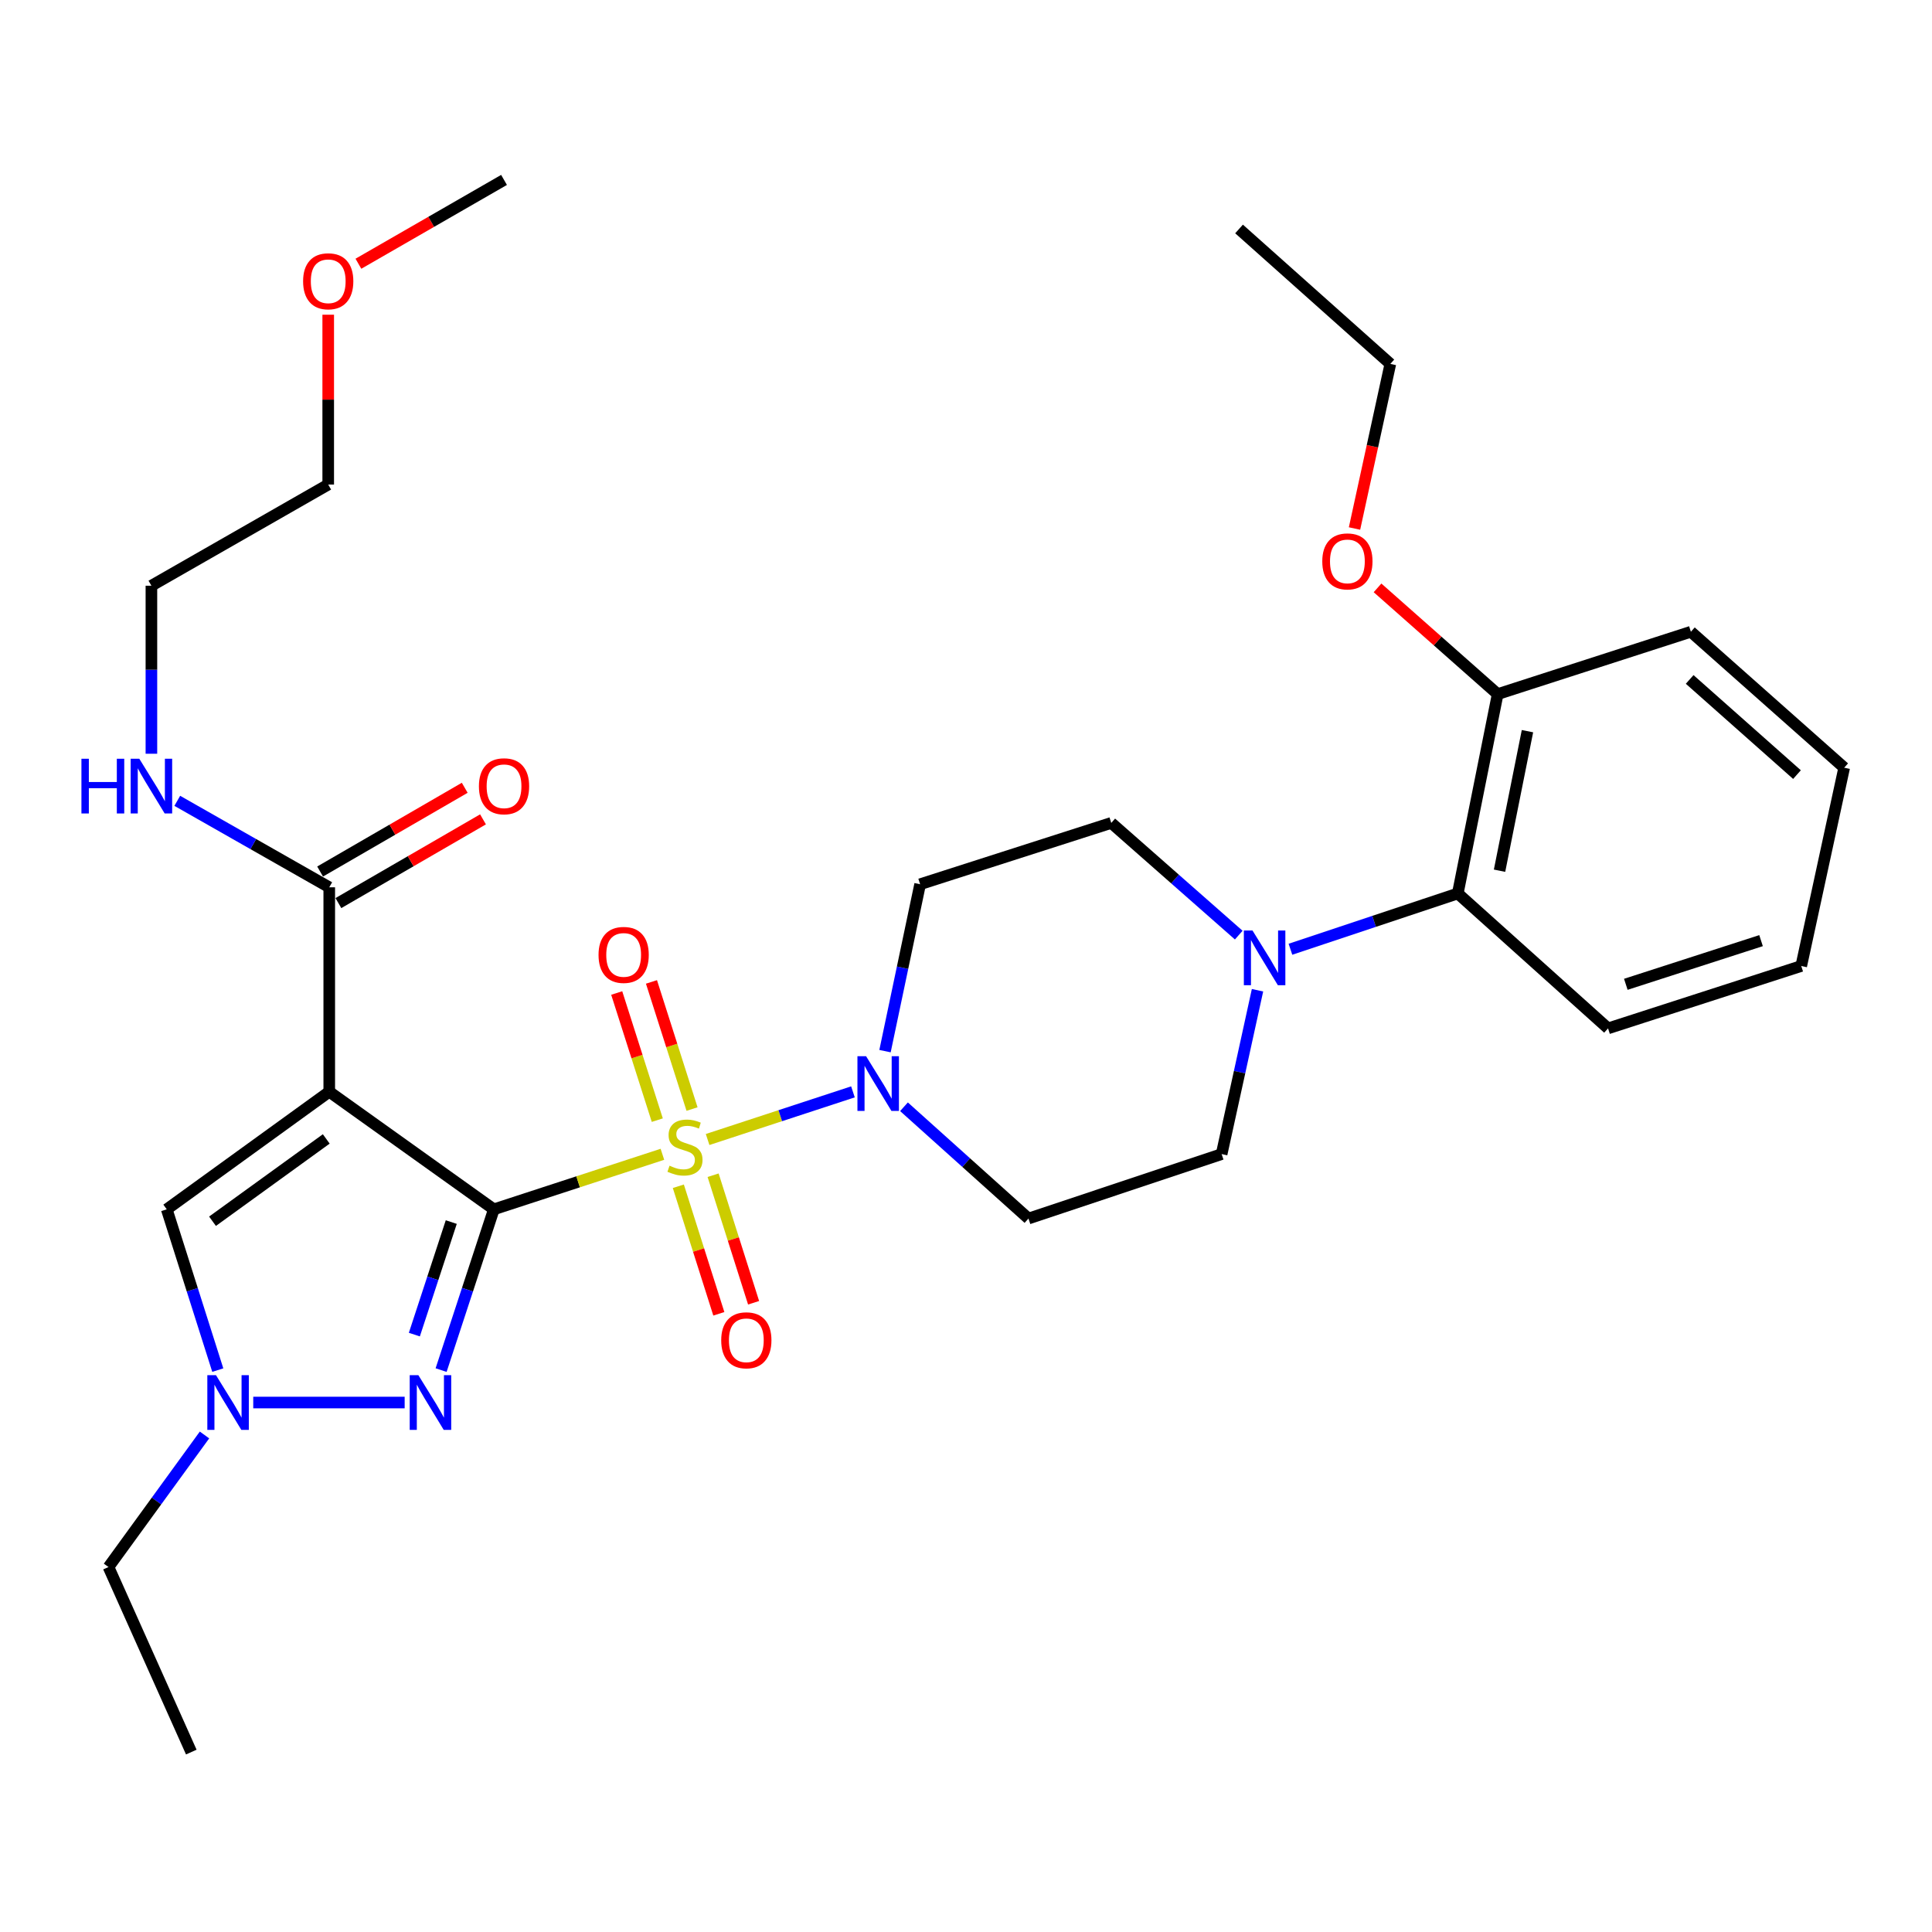 <?xml version='1.0' encoding='iso-8859-1'?>
<svg version='1.1' baseProfile='full'
              xmlns='http://www.w3.org/2000/svg'
                      xmlns:rdkit='http://www.rdkit.org/xml'
                      xmlns:xlink='http://www.w3.org/1999/xlink'
                  xml:space='preserve'
width='1000px' height='1000px' viewBox='0 0 1000 1000'>
<!-- END OF HEADER -->
<rect style='opacity:1.0;fill:#FFFFFF;stroke:none' width='1000' height='1000' x='0' y='0'> </rect>
<path class='bond-0' d='M 255.612,625.946 L 299.237,611.703' style='fill:none;fill-rule:evenodd;stroke:#000000;stroke-width:6px;stroke-linecap:butt;stroke-linejoin:miter;stroke-opacity:1' />
<path class='bond-0' d='M 299.237,611.703 L 342.863,597.46' style='fill:none;fill-rule:evenodd;stroke:#CCCC00;stroke-width:6px;stroke-linecap:butt;stroke-linejoin:miter;stroke-opacity:1' />
<path class='bond-1' d='M 255.612,625.946 L 170.42,565.082' style='fill:none;fill-rule:evenodd;stroke:#000000;stroke-width:6px;stroke-linecap:butt;stroke-linejoin:miter;stroke-opacity:1' />
<path class='bond-2' d='M 255.612,625.946 L 241.964,667.552' style='fill:none;fill-rule:evenodd;stroke:#000000;stroke-width:6px;stroke-linecap:butt;stroke-linejoin:miter;stroke-opacity:1' />
<path class='bond-2' d='M 241.964,667.552 L 228.316,709.158' style='fill:none;fill-rule:evenodd;stroke:#0000FF;stroke-width:6px;stroke-linecap:butt;stroke-linejoin:miter;stroke-opacity:1' />
<path class='bond-2' d='M 233.575,632.543 L 224.022,661.667' style='fill:none;fill-rule:evenodd;stroke:#000000;stroke-width:6px;stroke-linecap:butt;stroke-linejoin:miter;stroke-opacity:1' />
<path class='bond-2' d='M 224.022,661.667 L 214.469,690.791' style='fill:none;fill-rule:evenodd;stroke:#0000FF;stroke-width:6px;stroke-linecap:butt;stroke-linejoin:miter;stroke-opacity:1' />
<path class='bond-3' d='M 366.256,589.808 L 403.871,577.477' style='fill:none;fill-rule:evenodd;stroke:#CCCC00;stroke-width:6px;stroke-linecap:butt;stroke-linejoin:miter;stroke-opacity:1' />
<path class='bond-3' d='M 403.871,577.477 L 441.486,565.147' style='fill:none;fill-rule:evenodd;stroke:#0000FF;stroke-width:6px;stroke-linecap:butt;stroke-linejoin:miter;stroke-opacity:1' />
<path class='bond-8' d='M 358.2,574.046 L 347.7,541.142' style='fill:none;fill-rule:evenodd;stroke:#CCCC00;stroke-width:6px;stroke-linecap:butt;stroke-linejoin:miter;stroke-opacity:1' />
<path class='bond-8' d='M 347.7,541.142 L 337.199,508.239' style='fill:none;fill-rule:evenodd;stroke:#FF0000;stroke-width:6px;stroke-linecap:butt;stroke-linejoin:miter;stroke-opacity:1' />
<path class='bond-8' d='M 340.212,579.787 L 329.711,546.883' style='fill:none;fill-rule:evenodd;stroke:#CCCC00;stroke-width:6px;stroke-linecap:butt;stroke-linejoin:miter;stroke-opacity:1' />
<path class='bond-8' d='M 329.711,546.883 L 319.211,513.98' style='fill:none;fill-rule:evenodd;stroke:#FF0000;stroke-width:6px;stroke-linecap:butt;stroke-linejoin:miter;stroke-opacity:1' />
<path class='bond-9' d='M 351.104,614.007 L 361.585,647.015' style='fill:none;fill-rule:evenodd;stroke:#CCCC00;stroke-width:6px;stroke-linecap:butt;stroke-linejoin:miter;stroke-opacity:1' />
<path class='bond-9' d='M 361.585,647.015 L 372.066,680.023' style='fill:none;fill-rule:evenodd;stroke:#FF0000;stroke-width:6px;stroke-linecap:butt;stroke-linejoin:miter;stroke-opacity:1' />
<path class='bond-9' d='M 369.101,608.292 L 379.582,641.301' style='fill:none;fill-rule:evenodd;stroke:#CCCC00;stroke-width:6px;stroke-linecap:butt;stroke-linejoin:miter;stroke-opacity:1' />
<path class='bond-9' d='M 379.582,641.301 L 390.063,674.309' style='fill:none;fill-rule:evenodd;stroke:#FF0000;stroke-width:6px;stroke-linecap:butt;stroke-linejoin:miter;stroke-opacity:1' />
<path class='bond-5' d='M 170.42,565.082 L 86.309,625.946' style='fill:none;fill-rule:evenodd;stroke:#000000;stroke-width:6px;stroke-linecap:butt;stroke-linejoin:miter;stroke-opacity:1' />
<path class='bond-5' d='M 168.873,589.509 L 109.996,632.114' style='fill:none;fill-rule:evenodd;stroke:#000000;stroke-width:6px;stroke-linecap:butt;stroke-linejoin:miter;stroke-opacity:1' />
<path class='bond-6' d='M 170.42,565.082 L 170.42,459.266' style='fill:none;fill-rule:evenodd;stroke:#000000;stroke-width:6px;stroke-linecap:butt;stroke-linejoin:miter;stroke-opacity:1' />
<path class='bond-4' d='M 209.45,725.95 L 131.078,725.95' style='fill:none;fill-rule:evenodd;stroke:#0000FF;stroke-width:6px;stroke-linecap:butt;stroke-linejoin:miter;stroke-opacity:1' />
<path class='bond-11' d='M 458.082,544.068 L 467.167,500.875' style='fill:none;fill-rule:evenodd;stroke:#0000FF;stroke-width:6px;stroke-linecap:butt;stroke-linejoin:miter;stroke-opacity:1' />
<path class='bond-11' d='M 467.167,500.875 L 476.253,457.682' style='fill:none;fill-rule:evenodd;stroke:#000000;stroke-width:6px;stroke-linecap:butt;stroke-linejoin:miter;stroke-opacity:1' />
<path class='bond-12' d='M 467.902,572.857 L 500.118,601.788' style='fill:none;fill-rule:evenodd;stroke:#0000FF;stroke-width:6px;stroke-linecap:butt;stroke-linejoin:miter;stroke-opacity:1' />
<path class='bond-12' d='M 500.118,601.788 L 532.334,630.719' style='fill:none;fill-rule:evenodd;stroke:#000000;stroke-width:6px;stroke-linecap:butt;stroke-linejoin:miter;stroke-opacity:1' />
<path class='bond-18' d='M 105.848,742.741 L 81.004,776.92' style='fill:none;fill-rule:evenodd;stroke:#0000FF;stroke-width:6px;stroke-linecap:butt;stroke-linejoin:miter;stroke-opacity:1' />
<path class='bond-18' d='M 81.004,776.92 L 56.16,811.099' style='fill:none;fill-rule:evenodd;stroke:#000000;stroke-width:6px;stroke-linecap:butt;stroke-linejoin:miter;stroke-opacity:1' />
<path class='bond-31' d='M 112.726,709.166 L 99.517,667.556' style='fill:none;fill-rule:evenodd;stroke:#0000FF;stroke-width:6px;stroke-linecap:butt;stroke-linejoin:miter;stroke-opacity:1' />
<path class='bond-31' d='M 99.517,667.556 L 86.309,625.946' style='fill:none;fill-rule:evenodd;stroke:#000000;stroke-width:6px;stroke-linecap:butt;stroke-linejoin:miter;stroke-opacity:1' />
<path class='bond-15' d='M 175.151,467.437 L 212.578,445.768' style='fill:none;fill-rule:evenodd;stroke:#000000;stroke-width:6px;stroke-linecap:butt;stroke-linejoin:miter;stroke-opacity:1' />
<path class='bond-15' d='M 212.578,445.768 L 250.005,424.099' style='fill:none;fill-rule:evenodd;stroke:#FF0000;stroke-width:6px;stroke-linecap:butt;stroke-linejoin:miter;stroke-opacity:1' />
<path class='bond-15' d='M 165.69,451.096 L 203.117,429.427' style='fill:none;fill-rule:evenodd;stroke:#000000;stroke-width:6px;stroke-linecap:butt;stroke-linejoin:miter;stroke-opacity:1' />
<path class='bond-15' d='M 203.117,429.427 L 240.544,407.758' style='fill:none;fill-rule:evenodd;stroke:#FF0000;stroke-width:6px;stroke-linecap:butt;stroke-linejoin:miter;stroke-opacity:1' />
<path class='bond-17' d='M 170.42,459.266 L 131.088,436.886' style='fill:none;fill-rule:evenodd;stroke:#000000;stroke-width:6px;stroke-linecap:butt;stroke-linejoin:miter;stroke-opacity:1' />
<path class='bond-17' d='M 131.088,436.886 L 91.756,414.506' style='fill:none;fill-rule:evenodd;stroke:#0000FF;stroke-width:6px;stroke-linecap:butt;stroke-linejoin:miter;stroke-opacity:1' />
<path class='bond-7' d='M 650.886,512.552 L 641.601,554.951' style='fill:none;fill-rule:evenodd;stroke:#0000FF;stroke-width:6px;stroke-linecap:butt;stroke-linejoin:miter;stroke-opacity:1' />
<path class='bond-7' d='M 641.601,554.951 L 632.316,597.35' style='fill:none;fill-rule:evenodd;stroke:#000000;stroke-width:6px;stroke-linecap:butt;stroke-linejoin:miter;stroke-opacity:1' />
<path class='bond-10' d='M 667.931,491.333 L 711.24,476.889' style='fill:none;fill-rule:evenodd;stroke:#0000FF;stroke-width:6px;stroke-linecap:butt;stroke-linejoin:miter;stroke-opacity:1' />
<path class='bond-10' d='M 711.24,476.889 L 754.549,462.445' style='fill:none;fill-rule:evenodd;stroke:#000000;stroke-width:6px;stroke-linecap:butt;stroke-linejoin:miter;stroke-opacity:1' />
<path class='bond-32' d='M 641.172,484.014 L 608.18,454.977' style='fill:none;fill-rule:evenodd;stroke:#0000FF;stroke-width:6px;stroke-linecap:butt;stroke-linejoin:miter;stroke-opacity:1' />
<path class='bond-32' d='M 608.18,454.977 L 575.187,425.939' style='fill:none;fill-rule:evenodd;stroke:#000000;stroke-width:6px;stroke-linecap:butt;stroke-linejoin:miter;stroke-opacity:1' />
<path class='bond-16' d='M 754.549,462.445 L 775.194,359.273' style='fill:none;fill-rule:evenodd;stroke:#000000;stroke-width:6px;stroke-linecap:butt;stroke-linejoin:miter;stroke-opacity:1' />
<path class='bond-16' d='M 776.161,450.674 L 790.612,378.454' style='fill:none;fill-rule:evenodd;stroke:#000000;stroke-width:6px;stroke-linecap:butt;stroke-linejoin:miter;stroke-opacity:1' />
<path class='bond-20' d='M 754.549,462.445 L 832.324,532.289' style='fill:none;fill-rule:evenodd;stroke:#000000;stroke-width:6px;stroke-linecap:butt;stroke-linejoin:miter;stroke-opacity:1' />
<path class='bond-13' d='M 476.253,457.682 L 575.187,425.939' style='fill:none;fill-rule:evenodd;stroke:#000000;stroke-width:6px;stroke-linecap:butt;stroke-linejoin:miter;stroke-opacity:1' />
<path class='bond-14' d='M 532.334,630.719 L 632.316,597.35' style='fill:none;fill-rule:evenodd;stroke:#000000;stroke-width:6px;stroke-linecap:butt;stroke-linejoin:miter;stroke-opacity:1' />
<path class='bond-19' d='M 775.194,359.273 L 744.099,331.777' style='fill:none;fill-rule:evenodd;stroke:#000000;stroke-width:6px;stroke-linecap:butt;stroke-linejoin:miter;stroke-opacity:1' />
<path class='bond-19' d='M 744.099,331.777 L 713.004,304.28' style='fill:none;fill-rule:evenodd;stroke:#FF0000;stroke-width:6px;stroke-linecap:butt;stroke-linejoin:miter;stroke-opacity:1' />
<path class='bond-22' d='M 775.194,359.273 L 875.197,326.995' style='fill:none;fill-rule:evenodd;stroke:#000000;stroke-width:6px;stroke-linecap:butt;stroke-linejoin:miter;stroke-opacity:1' />
<path class='bond-23' d='M 78.368,390.136 L 78.368,346.654' style='fill:none;fill-rule:evenodd;stroke:#0000FF;stroke-width:6px;stroke-linecap:butt;stroke-linejoin:miter;stroke-opacity:1' />
<path class='bond-23' d='M 78.368,346.654 L 78.368,303.171' style='fill:none;fill-rule:evenodd;stroke:#000000;stroke-width:6px;stroke-linecap:butt;stroke-linejoin:miter;stroke-opacity:1' />
<path class='bond-27' d='M 56.16,811.099 L 99.013,906.875' style='fill:none;fill-rule:evenodd;stroke:#000000;stroke-width:6px;stroke-linecap:butt;stroke-linejoin:miter;stroke-opacity:1' />
<path class='bond-24' d='M 701.094,273.556 L 710.366,230.956' style='fill:none;fill-rule:evenodd;stroke:#FF0000;stroke-width:6px;stroke-linecap:butt;stroke-linejoin:miter;stroke-opacity:1' />
<path class='bond-24' d='M 710.366,230.956 L 719.637,188.356' style='fill:none;fill-rule:evenodd;stroke:#000000;stroke-width:6px;stroke-linecap:butt;stroke-linejoin:miter;stroke-opacity:1' />
<path class='bond-29' d='M 832.324,532.289 L 932.317,500' style='fill:none;fill-rule:evenodd;stroke:#000000;stroke-width:6px;stroke-linecap:butt;stroke-linejoin:miter;stroke-opacity:1' />
<path class='bond-29' d='M 841.52,509.477 L 911.515,486.874' style='fill:none;fill-rule:evenodd;stroke:#000000;stroke-width:6px;stroke-linecap:butt;stroke-linejoin:miter;stroke-opacity:1' />
<path class='bond-21' d='M 169.885,162.895 L 169.885,206.85' style='fill:none;fill-rule:evenodd;stroke:#FF0000;stroke-width:6px;stroke-linecap:butt;stroke-linejoin:miter;stroke-opacity:1' />
<path class='bond-21' d='M 169.885,206.85 L 169.885,250.804' style='fill:none;fill-rule:evenodd;stroke:#000000;stroke-width:6px;stroke-linecap:butt;stroke-linejoin:miter;stroke-opacity:1' />
<path class='bond-26' d='M 185.51,136.51 L 223.199,114.817' style='fill:none;fill-rule:evenodd;stroke:#FF0000;stroke-width:6px;stroke-linecap:butt;stroke-linejoin:miter;stroke-opacity:1' />
<path class='bond-26' d='M 223.199,114.817 L 260.888,93.125' style='fill:none;fill-rule:evenodd;stroke:#000000;stroke-width:6px;stroke-linecap:butt;stroke-linejoin:miter;stroke-opacity:1' />
<path class='bond-33' d='M 875.197,326.995 L 954.545,397.363' style='fill:none;fill-rule:evenodd;stroke:#000000;stroke-width:6px;stroke-linecap:butt;stroke-linejoin:miter;stroke-opacity:1' />
<path class='bond-33' d='M 874.571,351.677 L 930.115,400.935' style='fill:none;fill-rule:evenodd;stroke:#000000;stroke-width:6px;stroke-linecap:butt;stroke-linejoin:miter;stroke-opacity:1' />
<path class='bond-25' d='M 78.368,303.171 L 169.885,250.804' style='fill:none;fill-rule:evenodd;stroke:#000000;stroke-width:6px;stroke-linecap:butt;stroke-linejoin:miter;stroke-opacity:1' />
<path class='bond-28' d='M 719.637,188.356 L 641.328,118.512' style='fill:none;fill-rule:evenodd;stroke:#000000;stroke-width:6px;stroke-linecap:butt;stroke-linejoin:miter;stroke-opacity:1' />
<path class='bond-30' d='M 932.317,500 L 954.545,397.363' style='fill:none;fill-rule:evenodd;stroke:#000000;stroke-width:6px;stroke-linecap:butt;stroke-linejoin:miter;stroke-opacity:1' />
<path  class='atom-1' d='M 346.545 603.366
Q 346.865 603.486, 348.185 604.046
Q 349.505 604.606, 350.945 604.966
Q 352.425 605.286, 353.865 605.286
Q 356.545 605.286, 358.105 604.006
Q 359.665 602.686, 359.665 600.406
Q 359.665 598.846, 358.865 597.886
Q 358.105 596.926, 356.905 596.406
Q 355.705 595.886, 353.705 595.286
Q 351.185 594.526, 349.665 593.806
Q 348.185 593.086, 347.105 591.566
Q 346.065 590.046, 346.065 587.486
Q 346.065 583.926, 348.465 581.726
Q 350.905 579.526, 355.705 579.526
Q 358.985 579.526, 362.705 581.086
L 361.785 584.166
Q 358.385 582.766, 355.825 582.766
Q 353.065 582.766, 351.545 583.926
Q 350.025 585.046, 350.065 587.006
Q 350.065 588.526, 350.825 589.446
Q 351.625 590.366, 352.745 590.886
Q 353.905 591.406, 355.825 592.006
Q 358.385 592.806, 359.905 593.606
Q 361.425 594.406, 362.505 596.046
Q 363.625 597.646, 363.625 600.406
Q 363.625 604.326, 360.985 606.446
Q 358.385 608.526, 354.025 608.526
Q 351.505 608.526, 349.585 607.966
Q 347.705 607.446, 345.465 606.526
L 346.545 603.366
' fill='#CCCC00'/>
<path  class='atom-3' d='M 216.549 711.79
L 225.829 726.79
Q 226.749 728.27, 228.229 730.95
Q 229.709 733.63, 229.789 733.79
L 229.789 711.79
L 233.549 711.79
L 233.549 740.11
L 229.669 740.11
L 219.709 723.71
Q 218.549 721.79, 217.309 719.59
Q 216.109 717.39, 215.749 716.71
L 215.749 740.11
L 212.069 740.11
L 212.069 711.79
L 216.549 711.79
' fill='#0000FF'/>
<path  class='atom-4' d='M 448.289 546.704
L 457.569 561.704
Q 458.489 563.184, 459.969 565.864
Q 461.449 568.544, 461.529 568.704
L 461.529 546.704
L 465.289 546.704
L 465.289 575.024
L 461.409 575.024
L 451.449 558.624
Q 450.289 556.704, 449.049 554.504
Q 447.849 552.304, 447.489 551.624
L 447.489 575.024
L 443.809 575.024
L 443.809 546.704
L 448.289 546.704
' fill='#0000FF'/>
<path  class='atom-5' d='M 111.793 711.79
L 121.073 726.79
Q 121.993 728.27, 123.473 730.95
Q 124.953 733.63, 125.033 733.79
L 125.033 711.79
L 128.793 711.79
L 128.793 740.11
L 124.913 740.11
L 114.953 723.71
Q 113.793 721.79, 112.553 719.59
Q 111.353 717.39, 110.993 716.71
L 110.993 740.11
L 107.313 740.11
L 107.313 711.79
L 111.793 711.79
' fill='#0000FF'/>
<path  class='atom-8' d='M 648.296 481.633
L 657.576 496.633
Q 658.496 498.113, 659.976 500.793
Q 661.456 503.473, 661.536 503.633
L 661.536 481.633
L 665.296 481.633
L 665.296 509.953
L 661.416 509.953
L 651.456 493.553
Q 650.296 491.633, 649.056 489.433
Q 647.856 487.233, 647.496 486.553
L 647.496 509.953
L 643.816 509.953
L 643.816 481.633
L 648.296 481.633
' fill='#0000FF'/>
<path  class='atom-9' d='M 309.802 494.258
Q 309.802 487.458, 313.162 483.658
Q 316.522 479.858, 322.802 479.858
Q 329.082 479.858, 332.442 483.658
Q 335.802 487.458, 335.802 494.258
Q 335.802 501.138, 332.402 505.058
Q 329.002 508.938, 322.802 508.938
Q 316.562 508.938, 313.162 505.058
Q 309.802 501.178, 309.802 494.258
M 322.802 505.738
Q 327.122 505.738, 329.442 502.858
Q 331.802 499.938, 331.802 494.258
Q 331.802 488.698, 329.442 485.898
Q 327.122 483.058, 322.802 483.058
Q 318.482 483.058, 316.122 485.858
Q 313.802 488.658, 313.802 494.258
Q 313.802 499.978, 316.122 502.858
Q 318.482 505.738, 322.802 505.738
' fill='#FF0000'/>
<path  class='atom-10' d='M 373.299 693.73
Q 373.299 686.93, 376.659 683.13
Q 380.019 679.33, 386.299 679.33
Q 392.579 679.33, 395.939 683.13
Q 399.299 686.93, 399.299 693.73
Q 399.299 700.61, 395.899 704.53
Q 392.499 708.41, 386.299 708.41
Q 380.059 708.41, 376.659 704.53
Q 373.299 700.65, 373.299 693.73
M 386.299 705.21
Q 390.619 705.21, 392.939 702.33
Q 395.299 699.41, 395.299 693.73
Q 395.299 688.17, 392.939 685.37
Q 390.619 682.53, 386.299 682.53
Q 381.979 682.53, 379.619 685.33
Q 377.299 688.13, 377.299 693.73
Q 377.299 699.45, 379.619 702.33
Q 381.979 705.21, 386.299 705.21
' fill='#FF0000'/>
<path  class='atom-16' d='M 247.888 406.969
Q 247.888 400.169, 251.248 396.369
Q 254.608 392.569, 260.888 392.569
Q 267.168 392.569, 270.528 396.369
Q 273.888 400.169, 273.888 406.969
Q 273.888 413.849, 270.488 417.769
Q 267.088 421.649, 260.888 421.649
Q 254.648 421.649, 251.248 417.769
Q 247.888 413.889, 247.888 406.969
M 260.888 418.449
Q 265.208 418.449, 267.528 415.569
Q 269.888 412.649, 269.888 406.969
Q 269.888 401.409, 267.528 398.609
Q 265.208 395.769, 260.888 395.769
Q 256.568 395.769, 254.208 398.569
Q 251.888 401.369, 251.888 406.969
Q 251.888 412.689, 254.208 415.569
Q 256.568 418.449, 260.888 418.449
' fill='#FF0000'/>
<path  class='atom-18' d='M 42.148 392.729
L 45.988 392.729
L 45.988 404.769
L 60.468 404.769
L 60.468 392.729
L 64.308 392.729
L 64.308 421.049
L 60.468 421.049
L 60.468 407.969
L 45.988 407.969
L 45.988 421.049
L 42.148 421.049
L 42.148 392.729
' fill='#0000FF'/>
<path  class='atom-18' d='M 72.108 392.729
L 81.388 407.729
Q 82.308 409.209, 83.788 411.889
Q 85.268 414.569, 85.348 414.729
L 85.348 392.729
L 89.108 392.729
L 89.108 421.049
L 85.228 421.049
L 75.268 404.649
Q 74.108 402.729, 72.868 400.529
Q 71.668 398.329, 71.308 397.649
L 71.308 421.049
L 67.628 421.049
L 67.628 392.729
L 72.108 392.729
' fill='#0000FF'/>
<path  class='atom-20' d='M 684.408 290.569
Q 684.408 283.769, 687.768 279.969
Q 691.128 276.169, 697.408 276.169
Q 703.688 276.169, 707.048 279.969
Q 710.408 283.769, 710.408 290.569
Q 710.408 297.449, 707.008 301.369
Q 703.608 305.249, 697.408 305.249
Q 691.168 305.249, 687.768 301.369
Q 684.408 297.489, 684.408 290.569
M 697.408 302.049
Q 701.728 302.049, 704.048 299.169
Q 706.408 296.249, 706.408 290.569
Q 706.408 285.009, 704.048 282.209
Q 701.728 279.369, 697.408 279.369
Q 693.088 279.369, 690.728 282.169
Q 688.408 284.969, 688.408 290.569
Q 688.408 296.289, 690.728 299.169
Q 693.088 302.049, 697.408 302.049
' fill='#FF0000'/>
<path  class='atom-22' d='M 156.885 145.583
Q 156.885 138.783, 160.245 134.983
Q 163.605 131.183, 169.885 131.183
Q 176.165 131.183, 179.525 134.983
Q 182.885 138.783, 182.885 145.583
Q 182.885 152.463, 179.485 156.383
Q 176.085 160.263, 169.885 160.263
Q 163.645 160.263, 160.245 156.383
Q 156.885 152.503, 156.885 145.583
M 169.885 157.063
Q 174.205 157.063, 176.525 154.183
Q 178.885 151.263, 178.885 145.583
Q 178.885 140.023, 176.525 137.223
Q 174.205 134.383, 169.885 134.383
Q 165.565 134.383, 163.205 137.183
Q 160.885 139.983, 160.885 145.583
Q 160.885 151.303, 163.205 154.183
Q 165.565 157.063, 169.885 157.063
' fill='#FF0000'/>
</svg>
